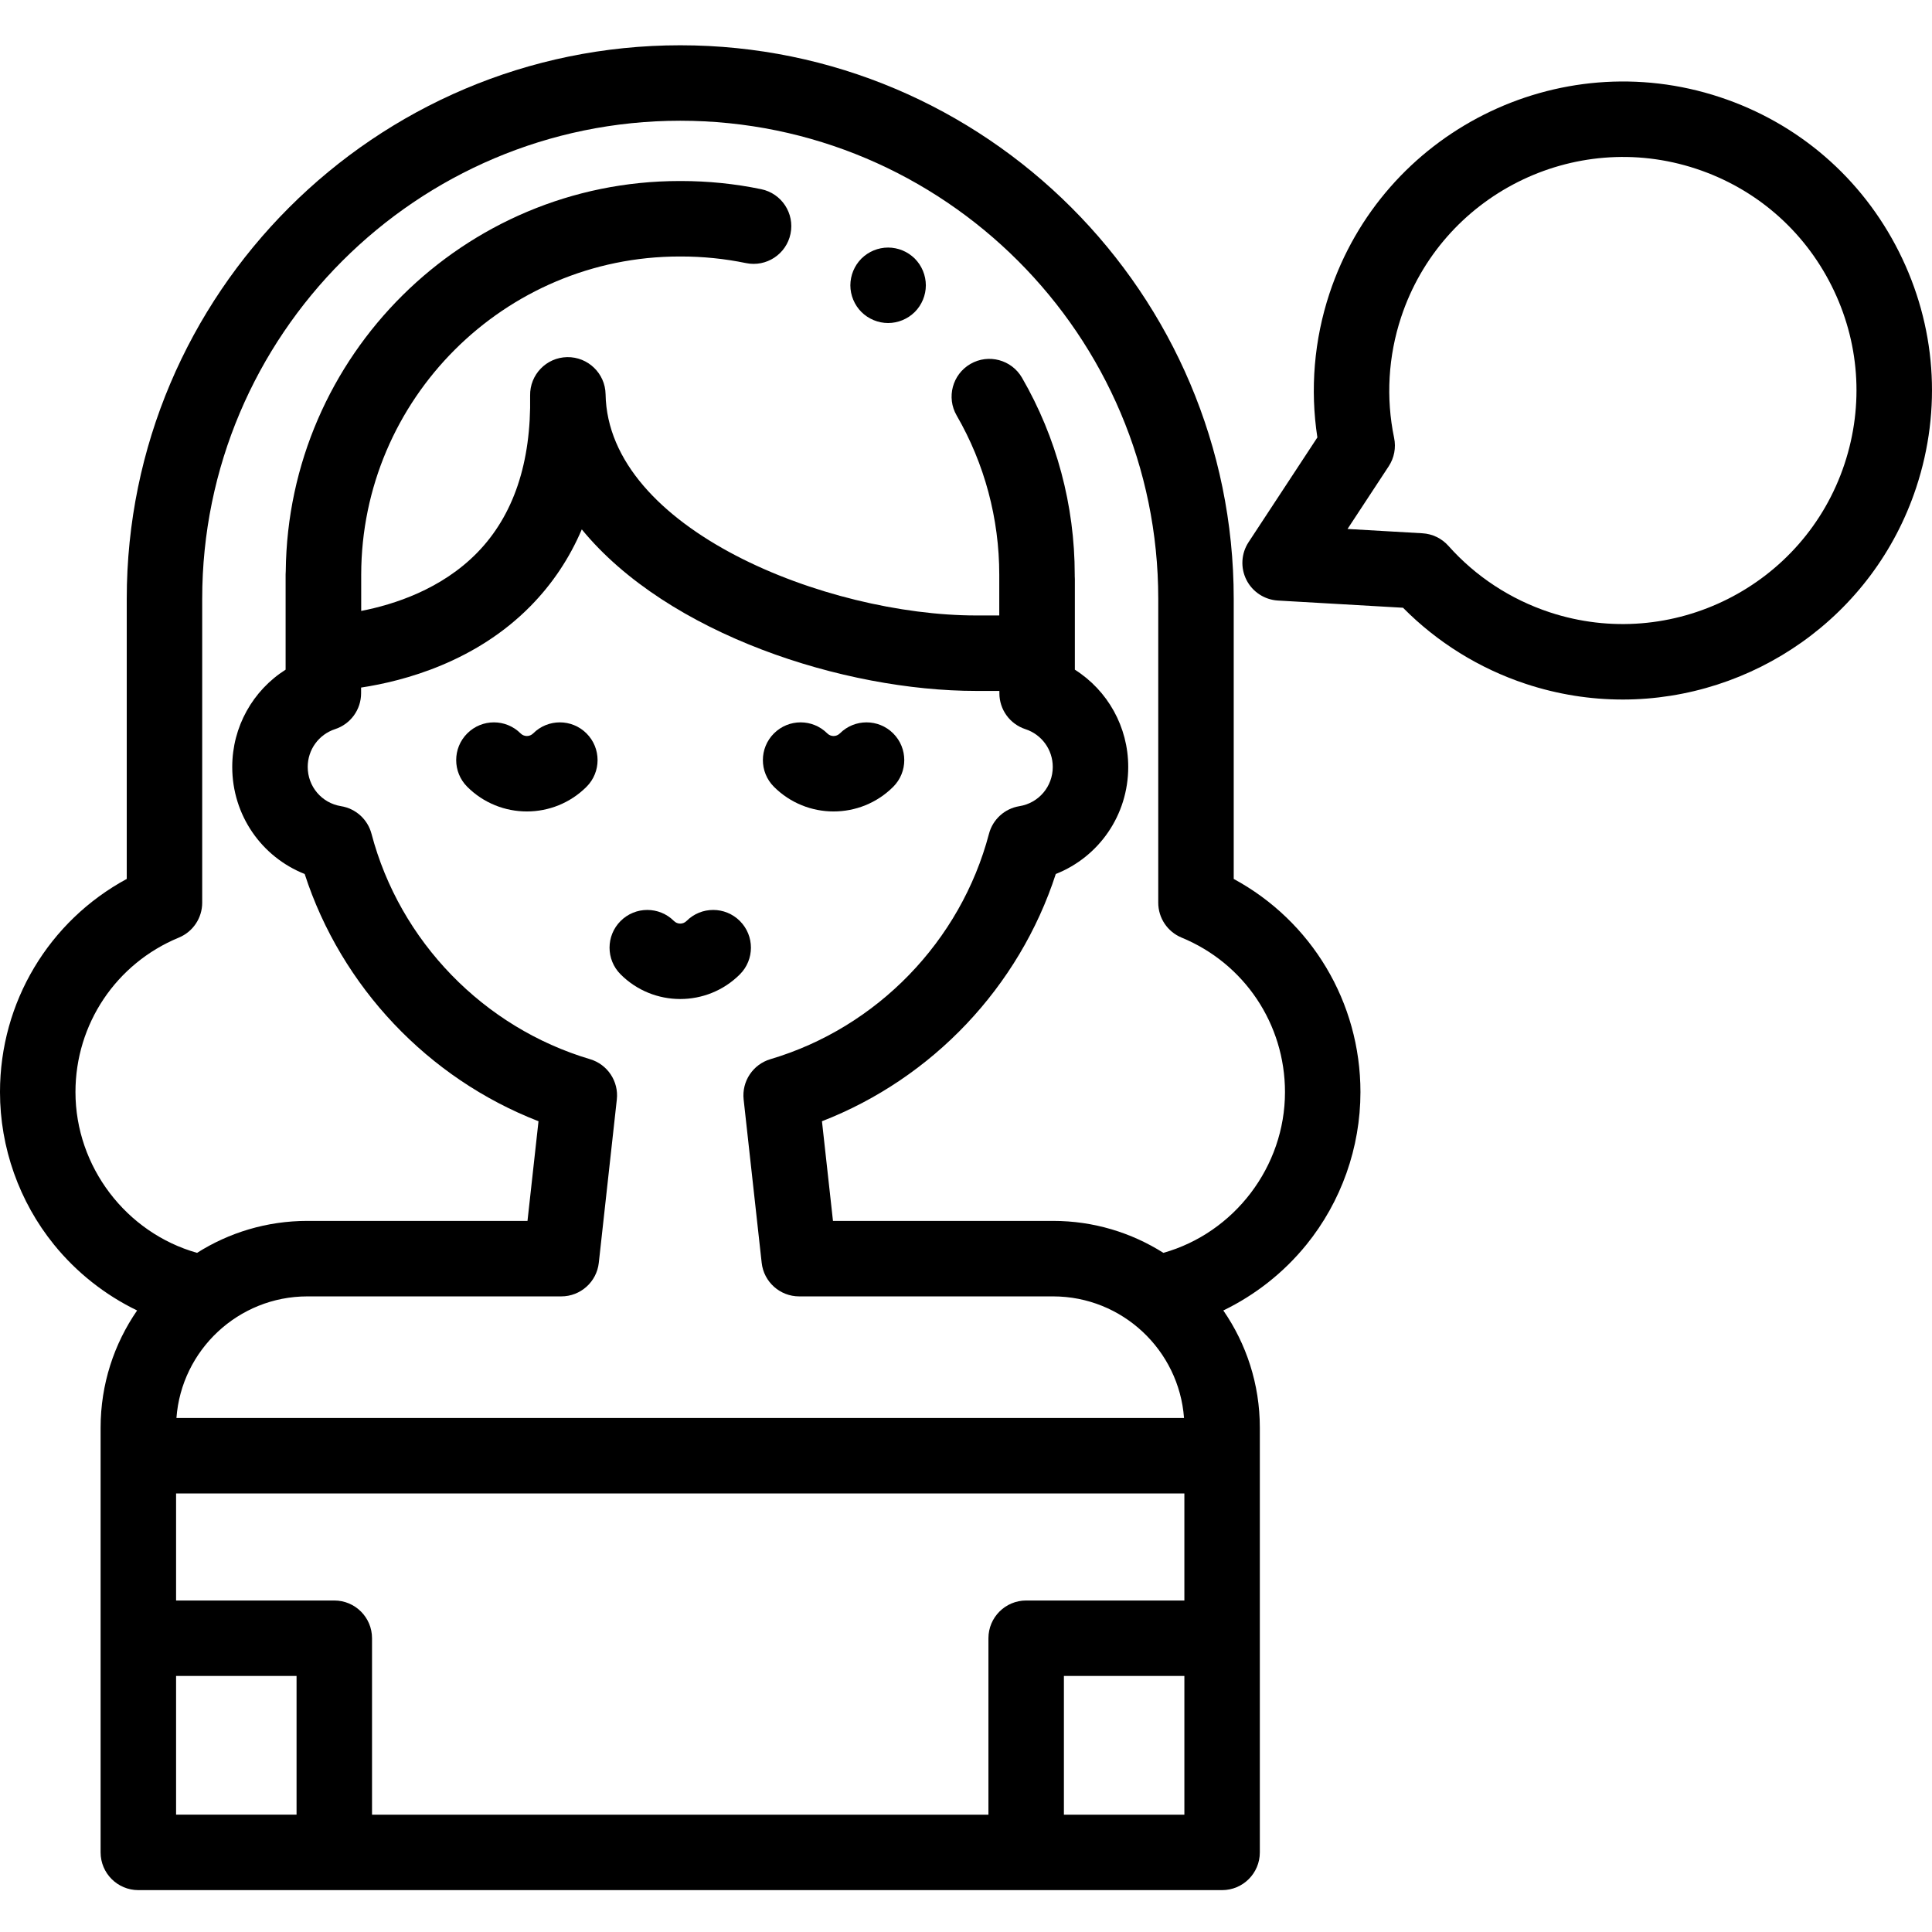 <svg xmlns="http://www.w3.org/2000/svg" height="511pt" viewBox="0 -11 512 511" width="511pt"><path d="m235.352 74.109c-.652 0-1.301-.07-1.953-.199-.637-.133-1.27-.32-1.867-.57-.602-.25-1.18-.562-1.73-.922-.539-.359-1.059-.777-1.52-1.238-1.859-1.859-2.93-4.441-2.93-7.07 0-.652.07-1.309.199-1.961.129-.641.32-1.27.57-1.871.25-.598.559-1.18.918-1.727.363-.543.781-1.051 1.242-1.523.461-.457.98-.867 1.52-1.238.551-.359 1.129-.672 1.73-.922s1.23-.438 1.867-.566c1.293-.262 2.621-.262 3.91 0 .641.129 1.27.316 1.871.566.602.25 1.18.562 1.73.922.539.371 1.051.781 1.52 1.238.461.473.871.98 1.242 1.523.359.547.668 1.129.918 1.727.25.602.441 1.23.57 1.871.129.652.199 1.309.199 1.961 0 2.629-1.07 5.211-2.93 7.07-.469.461-.98.879-1.52 1.238-.551.359-1.129.672-1.73.922-.602.25-1.23.438-1.871.57-.648.129-1.297.199-1.957.199zm0 0"></path><path d="m180.27 253.25c-5.727 0-11.449-2.176-15.805-6.535-3.906-3.902-3.906-10.234 0-14.141 3.902-3.906 10.234-3.906 14.141 0 .918.918 2.41.918 3.328 0 3.902-3.906 10.234-3.906 14.141 0s3.906 10.238 0 14.141c-4.359 4.359-10.082 6.535-15.805 6.535zm0 0"></path><path d="m220.906 203.543c-5.723 0-11.445-2.18-15.805-6.535-3.906-3.906-3.906-10.238 0-14.145s10.238-3.906 14.141 0c.918.918 2.41.918 3.328 0 3.906-3.906 10.238-3.906 14.145 0 3.902 3.906 3.902 10.238 0 14.145-4.359 4.355-10.082 6.535-15.809 6.535zm0 0"></path><path d="m139.629 203.543c-5.727 0-11.449-2.18-15.805-6.535-3.906-3.906-3.906-10.238 0-14.145 3.902-3.906 10.234-3.906 14.141 0 .918.918 2.41.918 3.328 0 3.902-3.906 10.234-3.906 14.141 0s3.906 10.238 0 14.145c-4.359 4.355-10.082 6.535-15.805 6.535zm0 0"></path><path d="m326.949 221.426v-74.246c0-80.879-65.801-146.68-146.68-146.68-80.879 0-146.68 65.801-146.68 146.68v74.246c-20.609 11.156-33.59 32.656-33.59 56.484 0 14.688 5.086 29.051 14.316 40.441 5.988 7.387 13.551 13.34 22.023 17.438-6.102 8.836-9.676 19.539-9.676 31.066v112.547c0 5.523 4.477 10 9.996 10h287.211c5.523 0 10-4.477 10-10v-112.547c0-11.527-3.574-22.23-9.676-31.066 8.465-4.098 16.027-10.043 22.012-17.426 9.242-11.391 14.328-25.758 14.328-40.449 0-23.832-12.98-45.328-33.586-56.488zm-170.578 47.77c-28.23-8.383-50.426-31.266-57.918-59.727-1.008-3.824-4.172-6.695-8.074-7.324-5.117-.828-8.832-5.203-8.832-10.402 0-4.566 2.914-8.594 7.254-10.016 4.109-1.344 6.891-5.176 6.891-9.5v-1.516c11.406-1.727 30.359-6.785 44.945-21.633 5.762-5.867 10.281-12.641 13.543-20.285 22.812 27.84 69.527 42.809 104.523 42.809h6.145v.625c0 4.324 2.777 8.156 6.887 9.504 4.34 1.418 7.258 5.445 7.258 10.012 0 5.199-3.715 9.574-8.832 10.402-3.902.629-7.07 3.5-8.074 7.324-7.496 28.461-29.688 51.348-57.922 59.727-4.637 1.379-7.625 5.879-7.094 10.688l4.781 43.27c.559 5.066 4.84 8.902 9.938 8.902h67.281c18.324 0 33.383 14.234 34.707 32.227h-267.02c1.32-17.992 16.383-32.227 34.711-32.227h67.277c5.098 0 9.379-3.836 9.941-8.902l4.777-43.27c.531-4.812-2.457-9.309-7.094-10.688zm-109.707 163.453h31.926v36.754h-31.926zm51.926 36.758v-46.758c0-5.523-4.477-10-10-10h-41.926v-28.371h267.207v28.371h-41.926c-5.523 0-10 4.477-10 10v46.758zm183.355 0v-36.758h31.926v36.758zm26.363-148.887c-8.465-5.359-18.496-8.469-29.238-8.469h-58.324l-2.918-26.41c29.266-11.359 52.262-35.617 61.965-65.523 11.434-4.523 19.199-15.59 19.199-28.375 0-10.645-5.465-20.27-14.145-25.773v-24.012c0-.27-.012-.539-.031-.805v-.359c0-18.352-4.836-36.398-13.98-52.199-2.766-4.777-8.883-6.41-13.664-3.645-4.781 2.77-6.41 8.887-3.645 13.664 7.387 12.758 11.289 27.344 11.289 42.18v10.809h-6.113c-39.629 0-97.59-22.844-98.219-58.641-.098-5.52-4.68-9.906-10.176-9.82-5.523.098-9.918 4.652-9.82 10.176.312 17.777-4.398 31.785-14 41.629-9.488 9.723-22.094 13.773-30.766 15.457v-9.598c.059-46.5 37.91-84.332 84.387-84.332h.387c5.789 0 11.57.586 17.184 1.746 5.406 1.125 10.699-2.355 11.816-7.766 1.117-5.41-2.359-10.699-7.77-11.816-6.941-1.438-14.082-2.164-21.23-2.164h-.387c-57.176 0-103.805 46.281-104.379 103.379-.023.285-.039.574-.039.863v25.254c-8.68 5.504-14.145 15.129-14.145 25.773 0 12.785 7.77 23.848 19.199 28.375 9.703 29.906 32.703 54.164 61.965 65.523l-2.918 26.41h-58.324c-10.742 0-20.773 3.105-29.242 8.469-18.809-5.312-32.227-22.863-32.227-42.609 0-18.004 10.754-34.074 27.398-40.938 3.746-1.547 6.188-5.195 6.188-9.246v-80.547c0-69.852 56.828-126.684 126.684-126.684 69.852 0 126.68 56.832 126.68 126.684v80.547c0 4.051 2.445 7.699 6.188 9.246 16.645 6.863 27.398 22.934 27.398 40.938.004 19.75-13.414 37.297-32.227 42.609zm0 0"></path><path d="m430.008 173.883c-8.504 0-17.148-1.336-25.652-4.148-12.316-4.074-23.484-11.012-32.539-20.176l-33.152-1.91c-3.562-.207-6.75-2.301-8.355-5.492-1.605-3.188-1.387-6.996.578-9.98l18.23-27.754c-1.957-12.73-.867-25.836 3.207-38.148 14.18-42.867 60.586-66.211 103.461-52.031 20.766 6.867 37.617 21.41 47.441 40.953 9.828 19.543 11.457 41.738 4.59 62.508-11.367 34.359-43.445 56.18-77.809 56.18zm-72.898-45.203 19.844 1.145c2.652.152 5.133 1.355 6.898 3.34 7.184 8.082 16.449 14.164 26.785 17.582 32.398 10.719 67.477-6.926 78.191-39.324 5.191-15.695 3.961-32.473-3.469-47.242-7.426-14.77-20.16-25.762-35.855-30.953-32.398-10.715-67.477 6.926-78.191 39.328-3.422 10.336-4.062 21.395-1.859 31.984.543 2.602.027 5.309-1.43 7.527zm0 0"></path></svg>